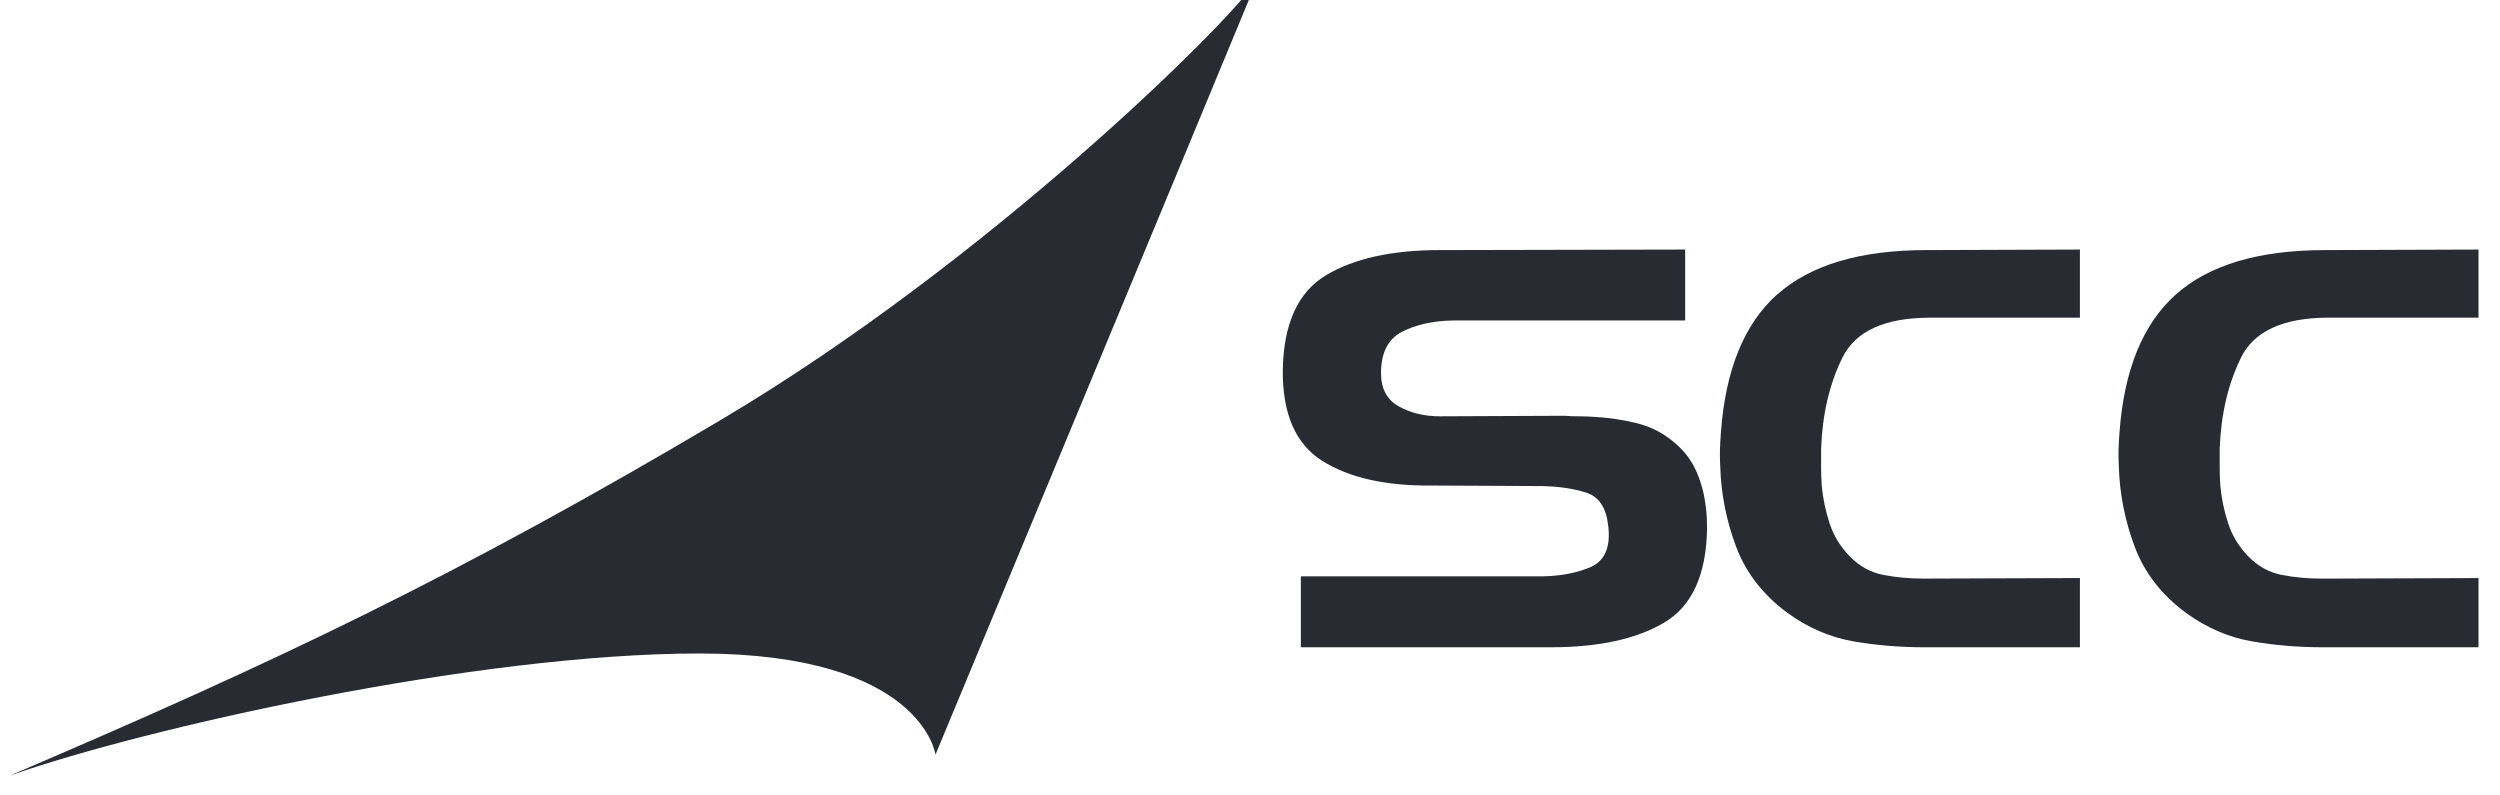<svg width="88" height="28" viewBox="0 0 88 28" fill="none" xmlns="http://www.w3.org/2000/svg">
<g clip-path="url(#clip0_411_20684)">
<path d="M25.436 14.744C16.095 20.285 9.619 23.34 0.348 27.3C5.12 25.621 16.776 23.003 24.617 23.003C32.459 23.003 32.929 26.563 32.929 26.563C32.929 26.563 42.478 3.596 44.249 -0.7C43.293 0.783 34.774 9.203 25.433 14.744H25.436Z" fill="#282C32"/>
<path d="M60.044 17.85C59.999 17.422 59.892 17.006 59.715 16.602C59.54 16.198 59.276 15.855 58.926 15.568C58.546 15.243 58.11 15.019 57.613 14.896C57.115 14.774 56.611 14.698 56.101 14.673C55.927 14.66 55.752 14.654 55.575 14.654C55.397 14.654 55.233 14.648 55.071 14.635L50.692 14.654C50.137 14.654 49.653 14.537 49.236 14.304C48.819 14.071 48.612 13.68 48.612 13.134C48.612 12.419 48.858 11.936 49.346 11.681C49.833 11.429 50.437 11.293 51.151 11.281H59.318V8.784L50.669 8.803C48.99 8.803 47.66 9.099 46.675 9.689C45.69 10.281 45.183 11.388 45.154 13.014C45.138 14.562 45.603 15.631 46.546 16.224C47.489 16.816 48.768 17.106 50.389 17.091L54.287 17.11C54.884 17.122 55.404 17.201 55.839 17.343C56.279 17.485 56.534 17.863 56.605 18.475C56.708 19.256 56.492 19.754 55.959 19.975C55.426 20.196 54.794 20.3 54.067 20.287H45.79V22.784H54.593C56.272 22.784 57.599 22.494 58.578 21.917C59.556 21.34 60.06 20.237 60.089 18.61C60.089 18.481 60.086 18.355 60.08 18.229C60.073 18.106 60.06 17.98 60.047 17.847L60.044 17.85Z" fill="#282C32"/>
<path d="M62.562 10.357C61.396 11.397 60.733 13.024 60.575 15.234C60.559 15.429 60.55 15.625 60.543 15.82C60.537 16.016 60.54 16.217 60.553 16.425C60.581 17.387 60.768 18.326 61.111 19.244C61.456 20.161 62.056 20.937 62.918 21.573C63.634 22.094 64.398 22.424 65.206 22.57C66.014 22.711 66.857 22.784 67.732 22.784H73.213V20.347L67.884 20.366H67.691C67.219 20.366 66.756 20.325 66.306 20.24C65.856 20.155 65.456 19.937 65.114 19.587C64.785 19.25 64.546 18.862 64.404 18.427C64.261 17.992 64.166 17.548 64.125 17.091C64.109 16.87 64.103 16.652 64.103 16.438V15.804C64.147 14.581 64.398 13.509 64.854 12.586C65.314 11.662 66.322 11.195 67.884 11.183H73.213V8.784L67.818 8.803C65.482 8.803 63.732 9.323 62.562 10.363V10.357Z" fill="#282C32"/>
<path d="M78.884 12.584C79.344 11.661 80.352 11.194 81.914 11.182H87.243V8.784L81.848 8.803C79.512 8.803 77.762 9.323 76.593 10.363C75.426 11.402 74.764 13.028 74.605 15.237C74.589 15.433 74.58 15.628 74.573 15.823C74.567 16.019 74.57 16.22 74.583 16.428C74.612 17.389 74.798 18.328 75.141 19.245C75.486 20.162 76.086 20.937 76.948 21.574C77.664 22.094 78.428 22.425 79.236 22.57C80.044 22.712 80.888 22.784 81.762 22.784H87.243V20.348L81.914 20.367H81.721C81.249 20.367 80.786 20.326 80.336 20.241C79.886 20.156 79.486 19.939 79.144 19.589C78.815 19.252 78.577 18.864 78.434 18.429C78.291 17.994 78.196 17.55 78.155 17.093C78.139 16.873 78.133 16.655 78.133 16.441V15.808C78.177 14.585 78.428 13.514 78.884 12.59V12.584Z" fill="#282C32"/>
</g>
<defs>
<clipPath id="clip0_411_20684">
<rect width="86.897" height="28" fill="white" transform="translate(0.352)"/>
</clipPath>
</defs>
</svg>
